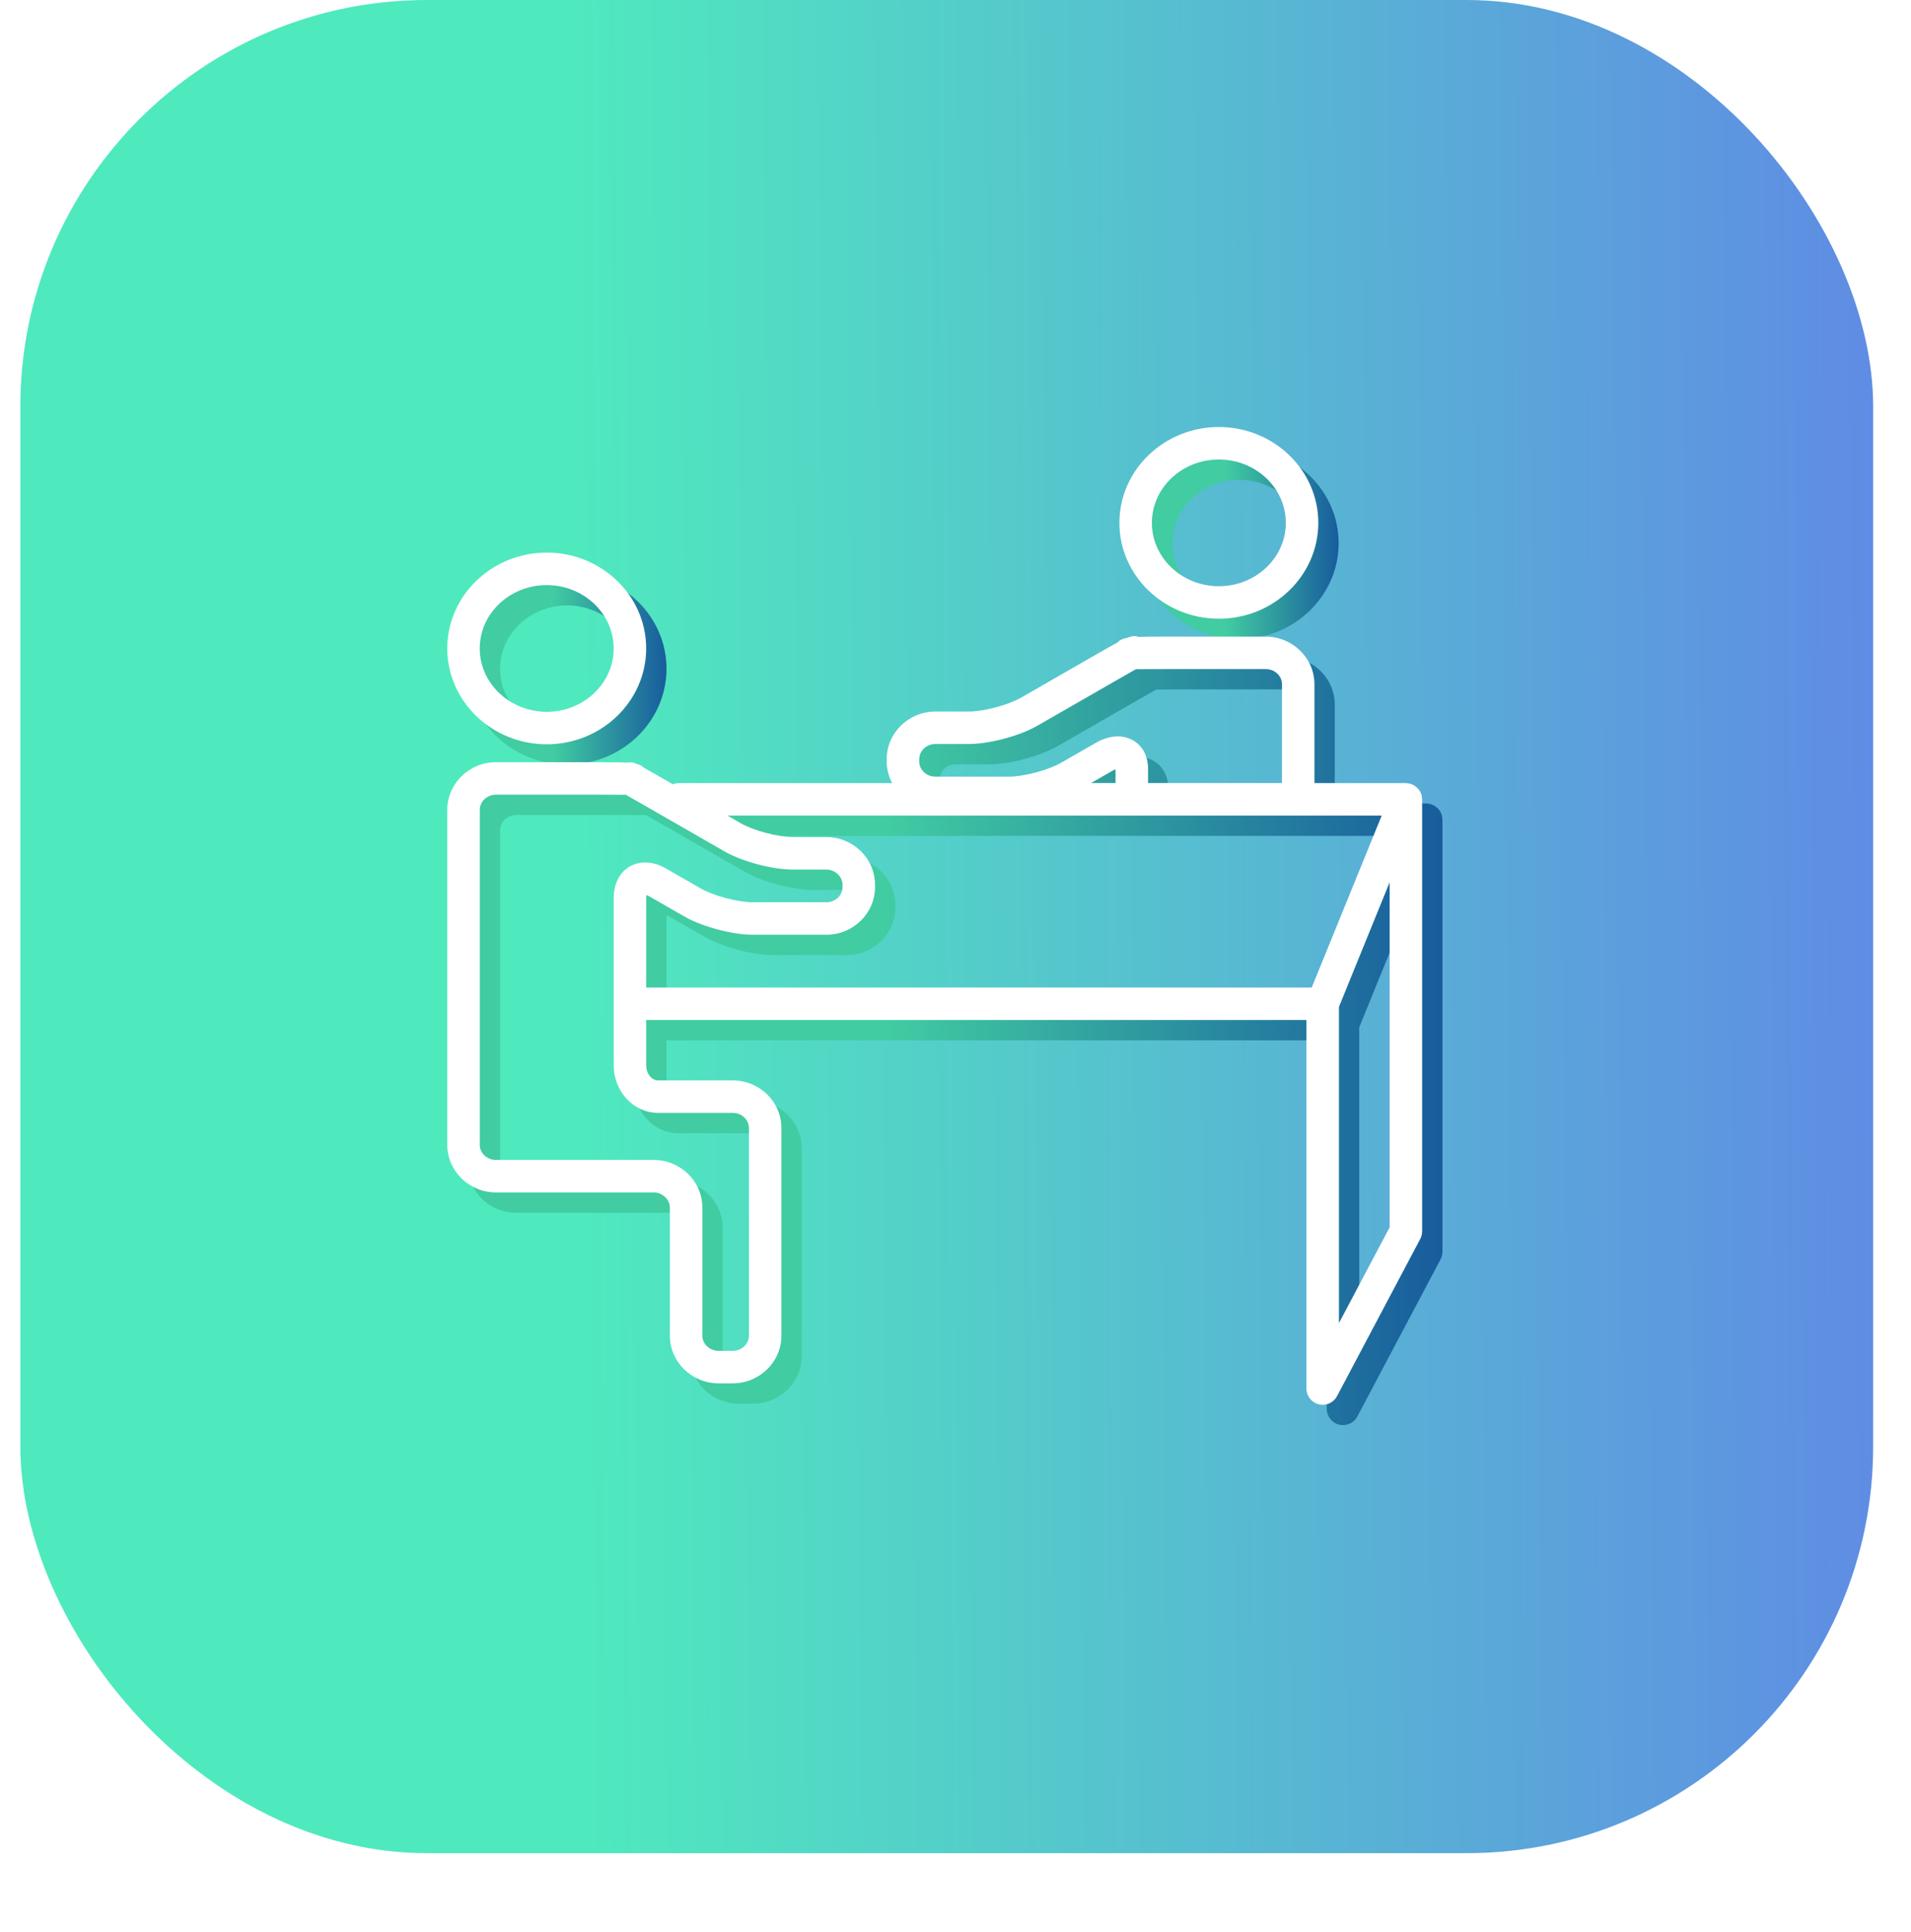 <svg xmlns="http://www.w3.org/2000/svg" width="94" height="95" viewBox="0 0 94 95" fill="none"><g filter="url(#filter0_d_1350_8080)"><rect x="1" width="91.139" height="91.139" rx="20" fill="url(#paint0_linear_1350_8080)"></rect></g><path d="M27.892 37.604C30.59 37.604 32.784 35.489 32.784 32.889C32.784 30.291 30.59 28.176 27.892 28.176C25.195 28.177 23 30.291 23 32.889C23 35.489 25.195 37.604 27.892 37.604ZM27.892 29.775C29.707 29.775 31.186 31.173 31.186 32.891C31.186 34.609 29.707 36.007 27.892 36.007C26.076 36.006 24.598 34.608 24.598 32.889C24.598 31.172 26.076 29.775 27.892 29.775V29.775Z" fill="url(#paint1_linear_1350_8080)"></path><path d="M60.954 31.428C63.651 31.428 65.846 29.313 65.846 26.713C65.846 24.115 63.651 22 60.954 22C58.256 22 56.062 24.115 56.062 26.714C56.062 29.312 58.256 31.428 60.954 31.428ZM60.954 23.598C62.77 23.598 64.248 24.996 64.248 26.714C64.248 28.432 62.77 29.83 60.954 29.83C59.138 29.83 57.66 28.432 57.66 26.714C57.66 24.996 59.137 23.598 60.954 23.598Z" fill="url(#paint2_linear_1350_8080)"></path><path d="M70.904 40.038C70.903 40.037 70.902 40.034 70.901 40.032C70.88 39.974 70.851 39.917 70.816 39.865C70.807 39.851 70.795 39.841 70.784 39.828C70.77 39.81 70.755 39.794 70.74 39.778C70.697 39.73 70.649 39.689 70.596 39.654C70.58 39.643 70.566 39.631 70.549 39.621C70.478 39.58 70.402 39.551 70.322 39.534C70.316 39.533 70.312 39.529 70.306 39.528C70.292 39.525 70.279 39.528 70.266 39.527C70.228 39.521 70.191 39.513 70.152 39.513H65.656V34.654C65.656 33.361 64.581 32.309 63.259 32.309H58.27C57.733 32.309 57.314 32.309 56.988 32.322C56.862 32.263 56.713 32.27 56.487 32.353C56.471 32.359 56.453 32.365 56.436 32.373C56.211 32.413 56.073 32.478 55.989 32.586C55.708 32.735 55.35 32.939 54.888 33.205L51.224 35.31C50.591 35.675 49.388 35.994 48.65 35.994H47.013C45.691 35.994 44.615 37.045 44.615 38.338V38.453C44.615 38.836 44.719 39.193 44.886 39.513L34.384 39.513C34.282 39.513 34.188 39.536 34.099 39.571L33.771 39.382C33.242 39.078 32.893 38.878 32.655 38.746C32.583 38.663 32.474 38.606 32.311 38.567C32.162 38.5 32.101 38.495 32.011 38.495C31.954 38.495 31.901 38.498 31.849 38.507C31.501 38.485 31.029 38.485 30.388 38.485L25.398 38.485C24.077 38.485 23.001 39.537 23.001 40.829V57.3C23.001 58.592 24.077 59.644 25.398 59.644H33.151C33.584 59.644 33.95 59.986 33.95 60.39V66.689C33.95 67.981 35.026 69.033 36.347 69.033H37.039C38.361 69.033 39.436 67.981 39.436 66.689V56.477C39.436 55.184 38.361 54.133 37.039 54.133H33.367C33.051 54.133 32.785 53.79 32.785 53.386V51.164H65.261V69.287C65.261 69.654 65.511 69.975 65.867 70.063C65.932 70.079 65.997 70.087 66.061 70.087C66.351 70.087 66.626 69.927 66.767 69.661L70.86 61.932C70.92 61.818 70.953 61.689 70.953 61.559V40.31C70.953 40.3 70.948 40.291 70.947 40.281C70.944 40.197 70.933 40.116 70.905 40.038L70.904 40.038ZM46.216 38.337C46.216 37.925 46.574 37.59 47.015 37.59H48.652C49.668 37.59 51.148 37.196 52.022 36.694L55.686 34.589C56.201 34.294 56.65 34.037 56.877 33.91C57.137 33.907 57.666 33.906 58.271 33.906H63.261C63.702 33.906 64.06 34.24 64.06 34.652V39.511H57.472V38.807C57.472 38.191 57.205 37.683 56.738 37.413C56.222 37.115 55.552 37.158 54.901 37.533L53.194 38.513C52.561 38.877 51.358 39.196 50.62 39.196H47.014C46.573 39.196 46.215 38.861 46.215 38.45V38.336L46.216 38.337ZM55.697 38.919C55.768 38.879 55.827 38.853 55.873 38.838V39.511H54.667L55.697 38.919ZM33.368 55.731H37.04C37.481 55.731 37.839 56.066 37.839 56.478V66.688C37.839 67.1 37.481 67.434 37.04 67.434L36.347 67.435C35.907 67.435 35.548 67.1 35.548 66.688V60.39C35.548 59.097 34.473 58.045 33.151 58.045L25.399 58.045C24.958 58.045 24.599 57.711 24.599 57.299V40.828C24.599 40.416 24.958 40.082 25.399 40.082H30.388C30.994 40.082 31.522 40.084 31.782 40.087C32.009 40.213 32.459 40.47 32.973 40.766L36.637 42.871C37.511 43.373 38.991 43.766 40.007 43.766H41.644C42.077 43.766 42.443 44.108 42.443 44.513V44.628C42.443 45.04 42.085 45.374 41.644 45.374H38.038C37.3 45.374 36.097 45.055 35.464 44.691L33.758 43.711C33.416 43.515 33.074 43.416 32.739 43.416C31.825 43.416 31.187 44.133 31.187 45.16V53.388C31.187 54.679 32.165 55.731 33.368 55.731L33.368 55.731ZM32.785 45.158C32.785 45.1 32.791 45.055 32.797 45.023C32.835 45.033 32.89 45.054 32.962 45.096L34.668 46.076C35.543 46.578 37.022 46.971 38.038 46.971H41.644C42.966 46.971 44.042 45.92 44.042 44.627L44.042 44.513C44.042 43.219 42.966 42.168 41.645 42.168H40.008C39.27 42.168 38.066 41.849 37.433 41.485L36.781 41.109H68.965L65.522 49.566L32.785 49.566L32.785 45.158ZM69.354 61.36L66.86 66.071V50.522L69.354 44.393V61.36Z" fill="url(#paint3_linear_1350_8080)"></path><path d="M26.892 36.604C29.59 36.604 31.784 34.489 31.784 31.89C31.784 29.291 29.59 27.176 26.892 27.176C24.195 27.177 22 29.291 22 31.89C22 34.489 24.195 36.604 26.892 36.604ZM26.892 28.775C28.707 28.775 30.186 30.173 30.186 31.89C30.186 33.609 28.707 35.007 26.892 35.007C25.076 35.006 23.598 33.608 23.598 31.889C23.598 30.172 25.076 28.775 26.892 28.775V28.775Z" fill="white"></path><path d="M59.954 30.428C62.651 30.428 64.846 28.313 64.846 25.713C64.846 23.115 62.651 21 59.954 21C57.256 21 55.062 23.115 55.062 25.714C55.062 28.312 57.256 30.428 59.954 30.428ZM59.954 22.598C61.77 22.598 63.248 23.996 63.248 25.714C63.248 27.432 61.77 28.83 59.954 28.83C58.138 28.83 56.66 27.432 56.66 25.714C56.66 23.996 58.137 22.598 59.954 22.598Z" fill="white"></path><path d="M69.904 39.038C69.903 39.037 69.902 39.034 69.901 39.032C69.88 38.974 69.851 38.917 69.816 38.865C69.807 38.851 69.795 38.841 69.784 38.828C69.77 38.81 69.755 38.794 69.74 38.778C69.697 38.73 69.649 38.689 69.596 38.654C69.58 38.643 69.566 38.631 69.549 38.621C69.478 38.58 69.402 38.551 69.322 38.534C69.316 38.533 69.312 38.529 69.306 38.528C69.292 38.525 69.279 38.528 69.266 38.527C69.228 38.521 69.191 38.513 69.152 38.513H64.656V33.654C64.656 32.361 63.581 31.309 62.259 31.309H57.27C56.733 31.309 56.314 31.309 55.988 31.322C55.862 31.263 55.713 31.27 55.487 31.353C55.471 31.359 55.453 31.366 55.436 31.373C55.211 31.413 55.073 31.478 54.989 31.586C54.708 31.735 54.35 31.939 53.888 32.205L50.224 34.31C49.591 34.675 48.388 34.994 47.65 34.994H46.013C44.691 34.994 43.615 36.045 43.615 37.338V37.453C43.615 37.836 43.719 38.193 43.886 38.513L33.384 38.513C33.282 38.513 33.188 38.536 33.099 38.571L32.771 38.382C32.242 38.078 31.893 37.878 31.655 37.746C31.583 37.663 31.474 37.606 31.311 37.567C31.162 37.5 31.101 37.495 31.011 37.495C30.954 37.495 30.901 37.498 30.849 37.507C30.501 37.485 30.029 37.485 29.388 37.485L24.398 37.485C23.077 37.485 22.001 38.537 22.001 39.829V56.3C22.001 57.592 23.077 58.644 24.398 58.644H32.151C32.584 58.644 32.95 58.986 32.95 59.39V65.689C32.95 66.981 34.026 68.033 35.347 68.033H36.039C37.361 68.033 38.436 66.981 38.436 65.689V55.477C38.436 54.184 37.361 53.133 36.039 53.133H32.367C32.051 53.133 31.785 52.79 31.785 52.386V50.164H64.261V68.287C64.261 68.654 64.511 68.975 64.867 69.063C64.932 69.079 64.997 69.087 65.061 69.087C65.351 69.087 65.626 68.927 65.767 68.661L69.86 60.932C69.92 60.818 69.953 60.689 69.953 60.559V39.31C69.953 39.3 69.948 39.291 69.947 39.281C69.944 39.197 69.933 39.116 69.905 39.038L69.904 39.038ZM45.216 37.337C45.216 36.925 45.574 36.59 46.015 36.59H47.652C48.668 36.59 50.148 36.196 51.022 35.694L54.686 33.589C55.201 33.294 55.65 33.037 55.877 32.91C56.137 32.907 56.666 32.906 57.271 32.906H62.261C62.702 32.906 63.06 33.24 63.06 33.652V38.511H56.472V37.807C56.472 37.191 56.205 36.683 55.738 36.413C55.222 36.115 54.552 36.158 53.901 36.533L52.194 37.513C51.561 37.877 50.358 38.196 49.62 38.196H46.014C45.573 38.196 45.215 37.861 45.215 37.45V37.336L45.216 37.337ZM54.697 37.919C54.768 37.879 54.827 37.853 54.873 37.838V38.511H53.667L54.697 37.919ZM32.368 54.731H36.04C36.481 54.731 36.839 55.066 36.839 55.478V65.688C36.839 66.1 36.481 66.434 36.04 66.434L35.347 66.435C34.907 66.435 34.548 66.1 34.548 65.688V59.39C34.548 58.097 33.473 57.045 32.151 57.045L24.399 57.045C23.958 57.045 23.599 56.711 23.599 56.299V39.828C23.599 39.416 23.958 39.082 24.399 39.082H29.388C29.994 39.082 30.522 39.084 30.782 39.087C31.009 39.213 31.459 39.47 31.973 39.766L35.637 41.871C36.511 42.373 37.991 42.766 39.007 42.766H40.644C41.077 42.766 41.443 43.108 41.443 43.513V43.628C41.443 44.04 41.085 44.374 40.644 44.374H37.038C36.3 44.374 35.097 44.055 34.464 43.691L32.758 42.711C32.416 42.515 32.074 42.416 31.739 42.416C30.825 42.416 30.187 43.133 30.187 44.16V52.388C30.187 53.679 31.165 54.731 32.368 54.731L32.368 54.731ZM31.785 44.158C31.785 44.1 31.791 44.055 31.797 44.023C31.835 44.033 31.89 44.054 31.962 44.096L33.668 45.076C34.543 45.578 36.022 45.971 37.038 45.971H40.644C41.966 45.971 43.042 44.92 43.042 43.627L43.042 43.513C43.042 42.219 41.966 41.168 40.645 41.168H39.008C38.27 41.168 37.066 40.849 36.433 40.485L35.781 40.109H67.965L64.522 48.566L31.785 48.566L31.785 44.158ZM68.354 60.36L65.86 65.071V49.522L68.354 43.393V60.36Z" fill="white"></path><defs><filter id="filter0_d_1350_8080" x="0" y="0" width="93.139" height="94.139" filterUnits="userSpaceOnUse" color-interpolation-filters="sRGB"><feGaussianBlur stdDeviation="0.5"></feGaussianBlur></filter><linearGradient id="paint0_linear_1350_8080" x1="92.139" y1="33.615" x2="4.935" y2="34.343" gradientUnits="userSpaceOnUse"><stop stop-color="#5F8CE4"></stop><stop offset="0.729" stop-color="#4FE9BE"></stop></linearGradient><linearGradient id="paint1_linear_1350_8080" x1="23" y1="33.996" x2="32.784" y2="33.996" gradientUnits="userSpaceOnUse"><stop offset="0.43" stop-color="#41CCA2"></stop><stop offset="1" stop-color="#185C9D"></stop></linearGradient><linearGradient id="paint2_linear_1350_8080" x1="56.062" y1="27.82" x2="65.846" y2="27.82" gradientUnits="userSpaceOnUse"><stop offset="0.43" stop-color="#41CCA2"></stop><stop offset="1" stop-color="#185C9D"></stop></linearGradient><linearGradient id="paint3_linear_1350_8080" x1="23.001" y1="55.621" x2="70.953" y2="55.621" gradientUnits="userSpaceOnUse"><stop offset="0.43" stop-color="#41CCA2"></stop><stop offset="1" stop-color="#185C9D"></stop></linearGradient></defs></svg>
